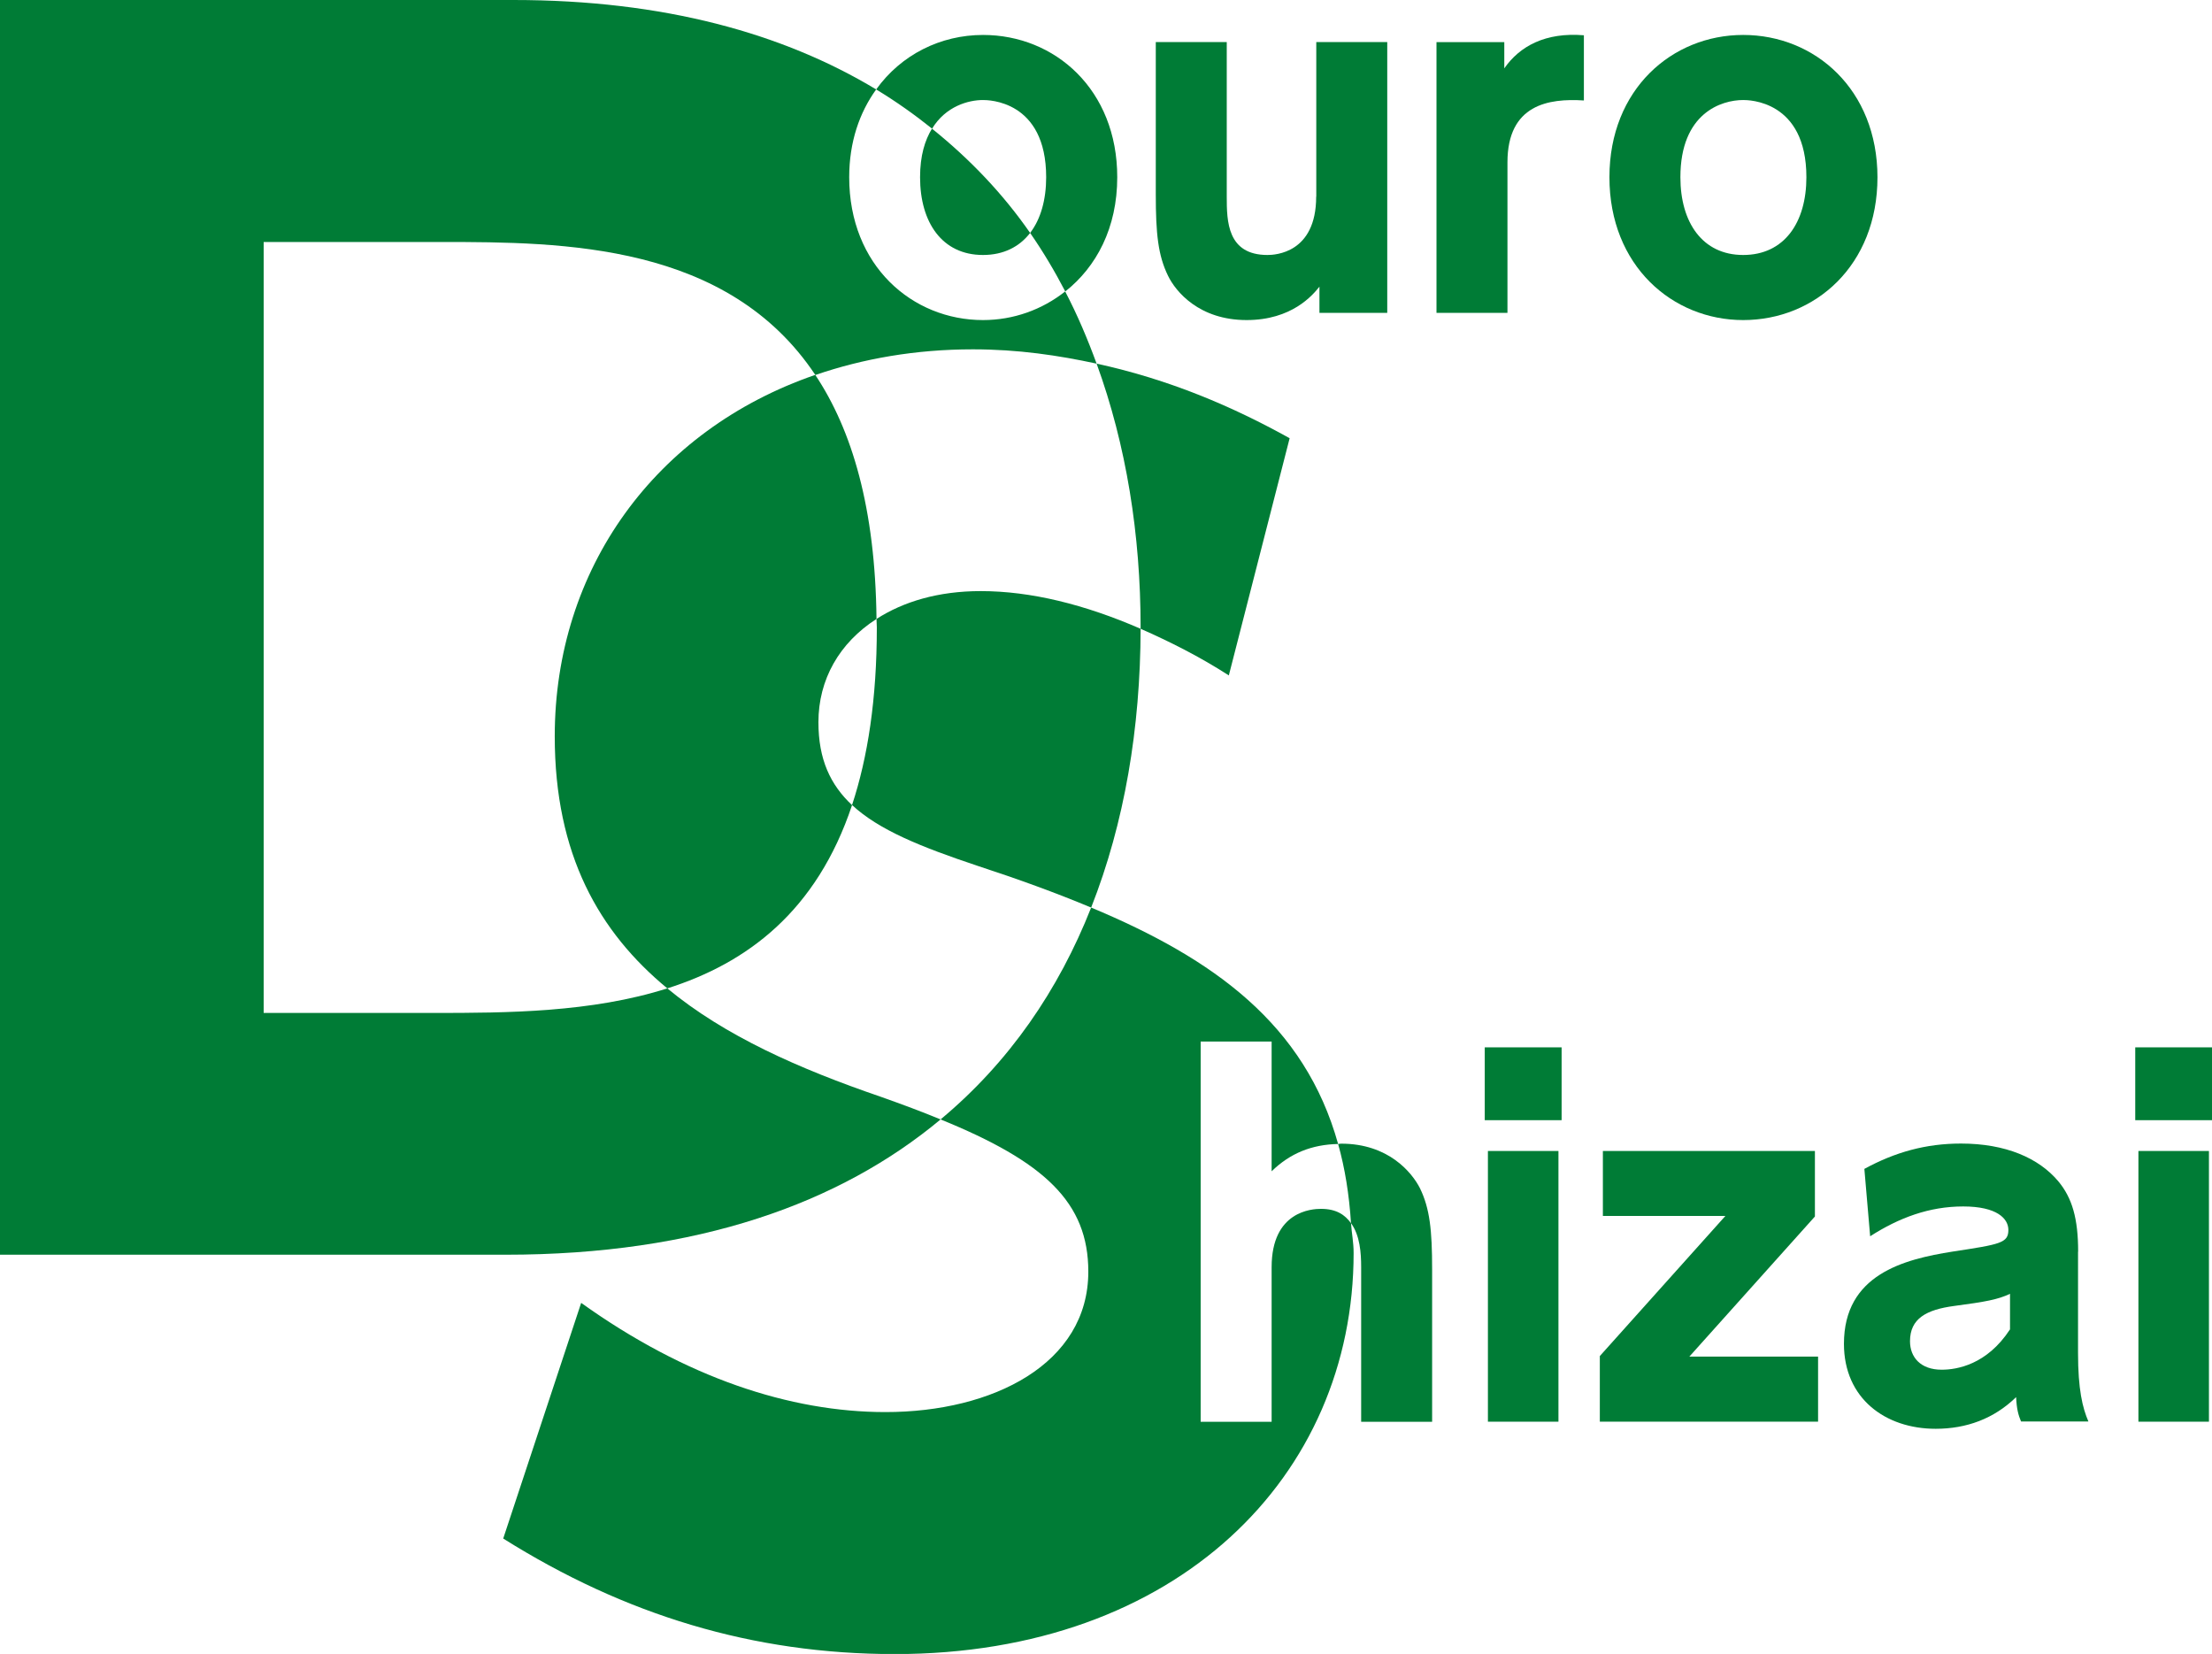 <?xml version="1.0" encoding="utf-8"?>
<!-- Generator: Adobe Illustrator 23.0.3, SVG Export Plug-In . SVG Version: 6.00 Build 0)  -->
<svg version="1.1" id="レイヤー_1" xmlns="http://www.w3.org/2000/svg" xmlns:xlink="http://www.w3.org/1999/xlink" x="0px"
	 y="0px" viewBox="0 0 202.6 151.46" style="enable-background:new 0 0 202.6 151.46;" xml:space="preserve">
<style type="text/css">
	.st0{fill:#007C36;}
</style>
<g>
	<path class="st0" d="M85.36,11.78c-0.64,1.05-1.09,2.46-1.09,4.45c0,4.14,2.02,7.12,5.76,7.12c1.89,0,3.34-0.75,4.32-2.02
		C91.88,17.77,88.86,14.59,85.36,11.78z"/>
	<path class="st0" d="M90.03,9.16c0.45,0,5.79,0,5.79,7.07c0,2.06-0.5,3.84-1.47,5.1c1.19,1.71,2.25,3.5,3.22,5.36
		c2.85-2.25,4.76-5.82,4.76-10.46c0-8.03-5.71-13.03-12.29-13.03c-3.9,0-7.51,1.81-9.79,4.99c1.82,1.1,3.52,2.31,5.12,3.59
		C86.63,9.71,88.72,9.16,90.03,9.16z"/>
	<path class="st0" d="M120.55,18.01c0,5.18-3.77,5.34-4.46,5.34c-3.69,0-3.73-3.1-3.73-5.34V3.85h-6.5V17.8
		c0,3.6,0.21,5.59,1.12,7.45c0.7,1.45,2.85,4.06,7.2,4.06c4.14,0,6.05-2.28,6.67-3.06v2.4h6.21V3.85h-6.5V18.01z"/>
	<path class="st0" d="M137.78,6.26v-2.4h-6.21v24.79h6.5V14.87c0-5.3,3.77-5.88,7-5.67V3.23C141.55,2.94,139.19,4.23,137.78,6.26z"
		/>
	<path class="st0" d="M159.66,3.2c-6.5,0-12.25,4.96-12.25,13.03c0,8.12,5.79,13.08,12.25,13.08c6.59,0,12.3-5.01,12.3-13.08
		C171.95,8.2,166.24,3.2,159.66,3.2z M159.66,23.35c-3.73,0-5.75-2.98-5.75-7.12c0-5.88,3.76-7.07,5.75-7.07
		c0.46,0,5.79,0,5.79,7.07C165.45,20.37,163.43,23.35,159.66,23.35z"/>
	<g>
		<path class="st0" d="M80.28,56.68c0,0.27,0.03,0.5,0.03,0.77c0,6.57-0.83,11.91-2.27,16.27c2.45,2.28,6.29,3.83,11.5,5.57
			c3.7,1.21,7.15,2.46,10.4,3.82c3.06-7.76,4.51-16.44,4.53-25.53c-5.11-2.22-10.04-3.45-14.65-3.45
			C85.93,54.13,82.73,55.1,80.28,56.68z"/>
		<path class="st0" d="M61.12,90.51c-6.95,2.21-14.7,2.25-21.39,2.25H24.15v-70.6h16.3c11.19,0,26.2,0.12,34.23,12.18
			c4.36-1.5,9.19-2.35,14.43-2.35c4.14,0,7.82,0.55,11.33,1.31c-0.83-2.27-1.77-4.49-2.88-6.61c-2.11,1.67-4.73,2.62-7.53,2.62
			c-6.46,0-12.25-4.97-12.25-13.08c0-3.22,0.94-5.92,2.47-8.04C71.73,3.06,60.81,0,47.02,0H0v114.9h46.3
			c17.61,0,30.62-4.7,39.85-12.39c-1.67-0.69-3.46-1.36-5.47-2.07C73.21,97.88,66.4,94.88,61.12,90.51z"/>
		<path class="st0" d="M104.47,57.58c2.65,1.17,5.34,2.51,8.08,4.27l5.57-21.72c-5.24-2.91-11.01-5.38-17.68-6.83
			c2.72,7.46,4.03,15.68,4.03,24.16C104.47,57.49,104.47,57.54,104.47,57.58z"/>
		<path class="st0" d="M74.96,66.13c0-3.9,1.92-7.27,5.32-9.45c-0.11-10.14-2.24-17.3-5.61-22.35C60,39.38,50.81,52.11,50.81,67.43
			c0,10.84,4.06,17.92,10.31,23.08c7.29-2.31,13.67-7.04,16.92-16.78C76.05,71.86,74.96,69.54,74.96,66.13z"/>
		<path class="st0" d="M123.74,112.01c-0.54-0.74-1.31-1.31-2.75-1.31c-0.83,0-4.52,0.2-4.52,5.34v14.16h-6.5V95.38h6.5v11.88
			c1.71-1.67,3.7-2.45,6.09-2.5c-3.05-10.94-11.35-16.95-22.62-21.65c-2.97,7.53-7.49,14.15-13.79,19.4
			c9.54,3.88,13.53,7.61,13.53,13.94c0,8.43-8.72,12.86-18.58,12.86c-8.72,0-18.3-3.15-27.87-10l-7.14,21.58
			c11.15,7,22.87,10.58,35.87,10.58c25.87,0,42.02-16.29,42.02-36.73C123.98,113.74,123.8,112.93,123.74,112.01z"/>
	</g>
	<path class="st0" d="M122.85,104.73c-0.1,0-0.18,0.02-0.29,0.03c0.62,2.2,1.01,4.61,1.18,7.25c0.82,1.12,0.93,2.72,0.93,4.03v14.16
		h6.5v-13.95c0-3.6-0.21-5.59-1.12-7.45C129.31,107.35,127.15,104.73,122.85,104.73z"/>
	<rect x="136.28" y="105.4" class="st0" width="6.46" height="24.79"/>
	<rect x="135.99" y="95.91" class="st0" width="7.04" height="6.67"/>
	<polygon class="st0" points="166.23,111.4 166.23,105.4 146.81,105.4 146.81,111.35 158.03,111.35 146.53,124.18 146.53,130.19 
		166.52,130.19 166.52,124.23 154.73,124.23 	"/>
	<path class="st0" d="M190.34,114.62c0-3.02-0.54-4.92-1.83-6.46c-1.78-2.11-4.8-3.44-8.9-3.44c-3.23,0-6.04,0.79-8.85,2.32
		l0.53,6.17c2.65-1.7,5.42-2.73,8.52-2.73c3.11,0,4.14,1.12,4.14,2.15c0,1.2-0.75,1.32-5.09,1.98c-4.51,0.71-9.97,2.11-9.97,8.45
		c0,5.01,3.8,7.78,8.4,7.78c2.82,0,5.34-0.92,7.37-2.9c0.05,1.12,0.21,1.65,0.45,2.23h6.17c-0.54-1.25-0.95-2.94-0.95-6.29V114.62z
		 M184.09,121.75c-2.11,3.22-4.85,3.68-6.25,3.68c-1.95,0-2.9-1.16-2.9-2.61c0-2.07,1.49-2.89,4.06-3.23
		c2.85-0.38,3.98-0.58,5.1-1.11V121.75z"/>
	<rect x="195.57" y="95.91" class="st0" width="7.03" height="6.67"/>
	<rect x="195.86" y="105.4" class="st0" width="6.46" height="24.79"/>
</g>
</svg>

